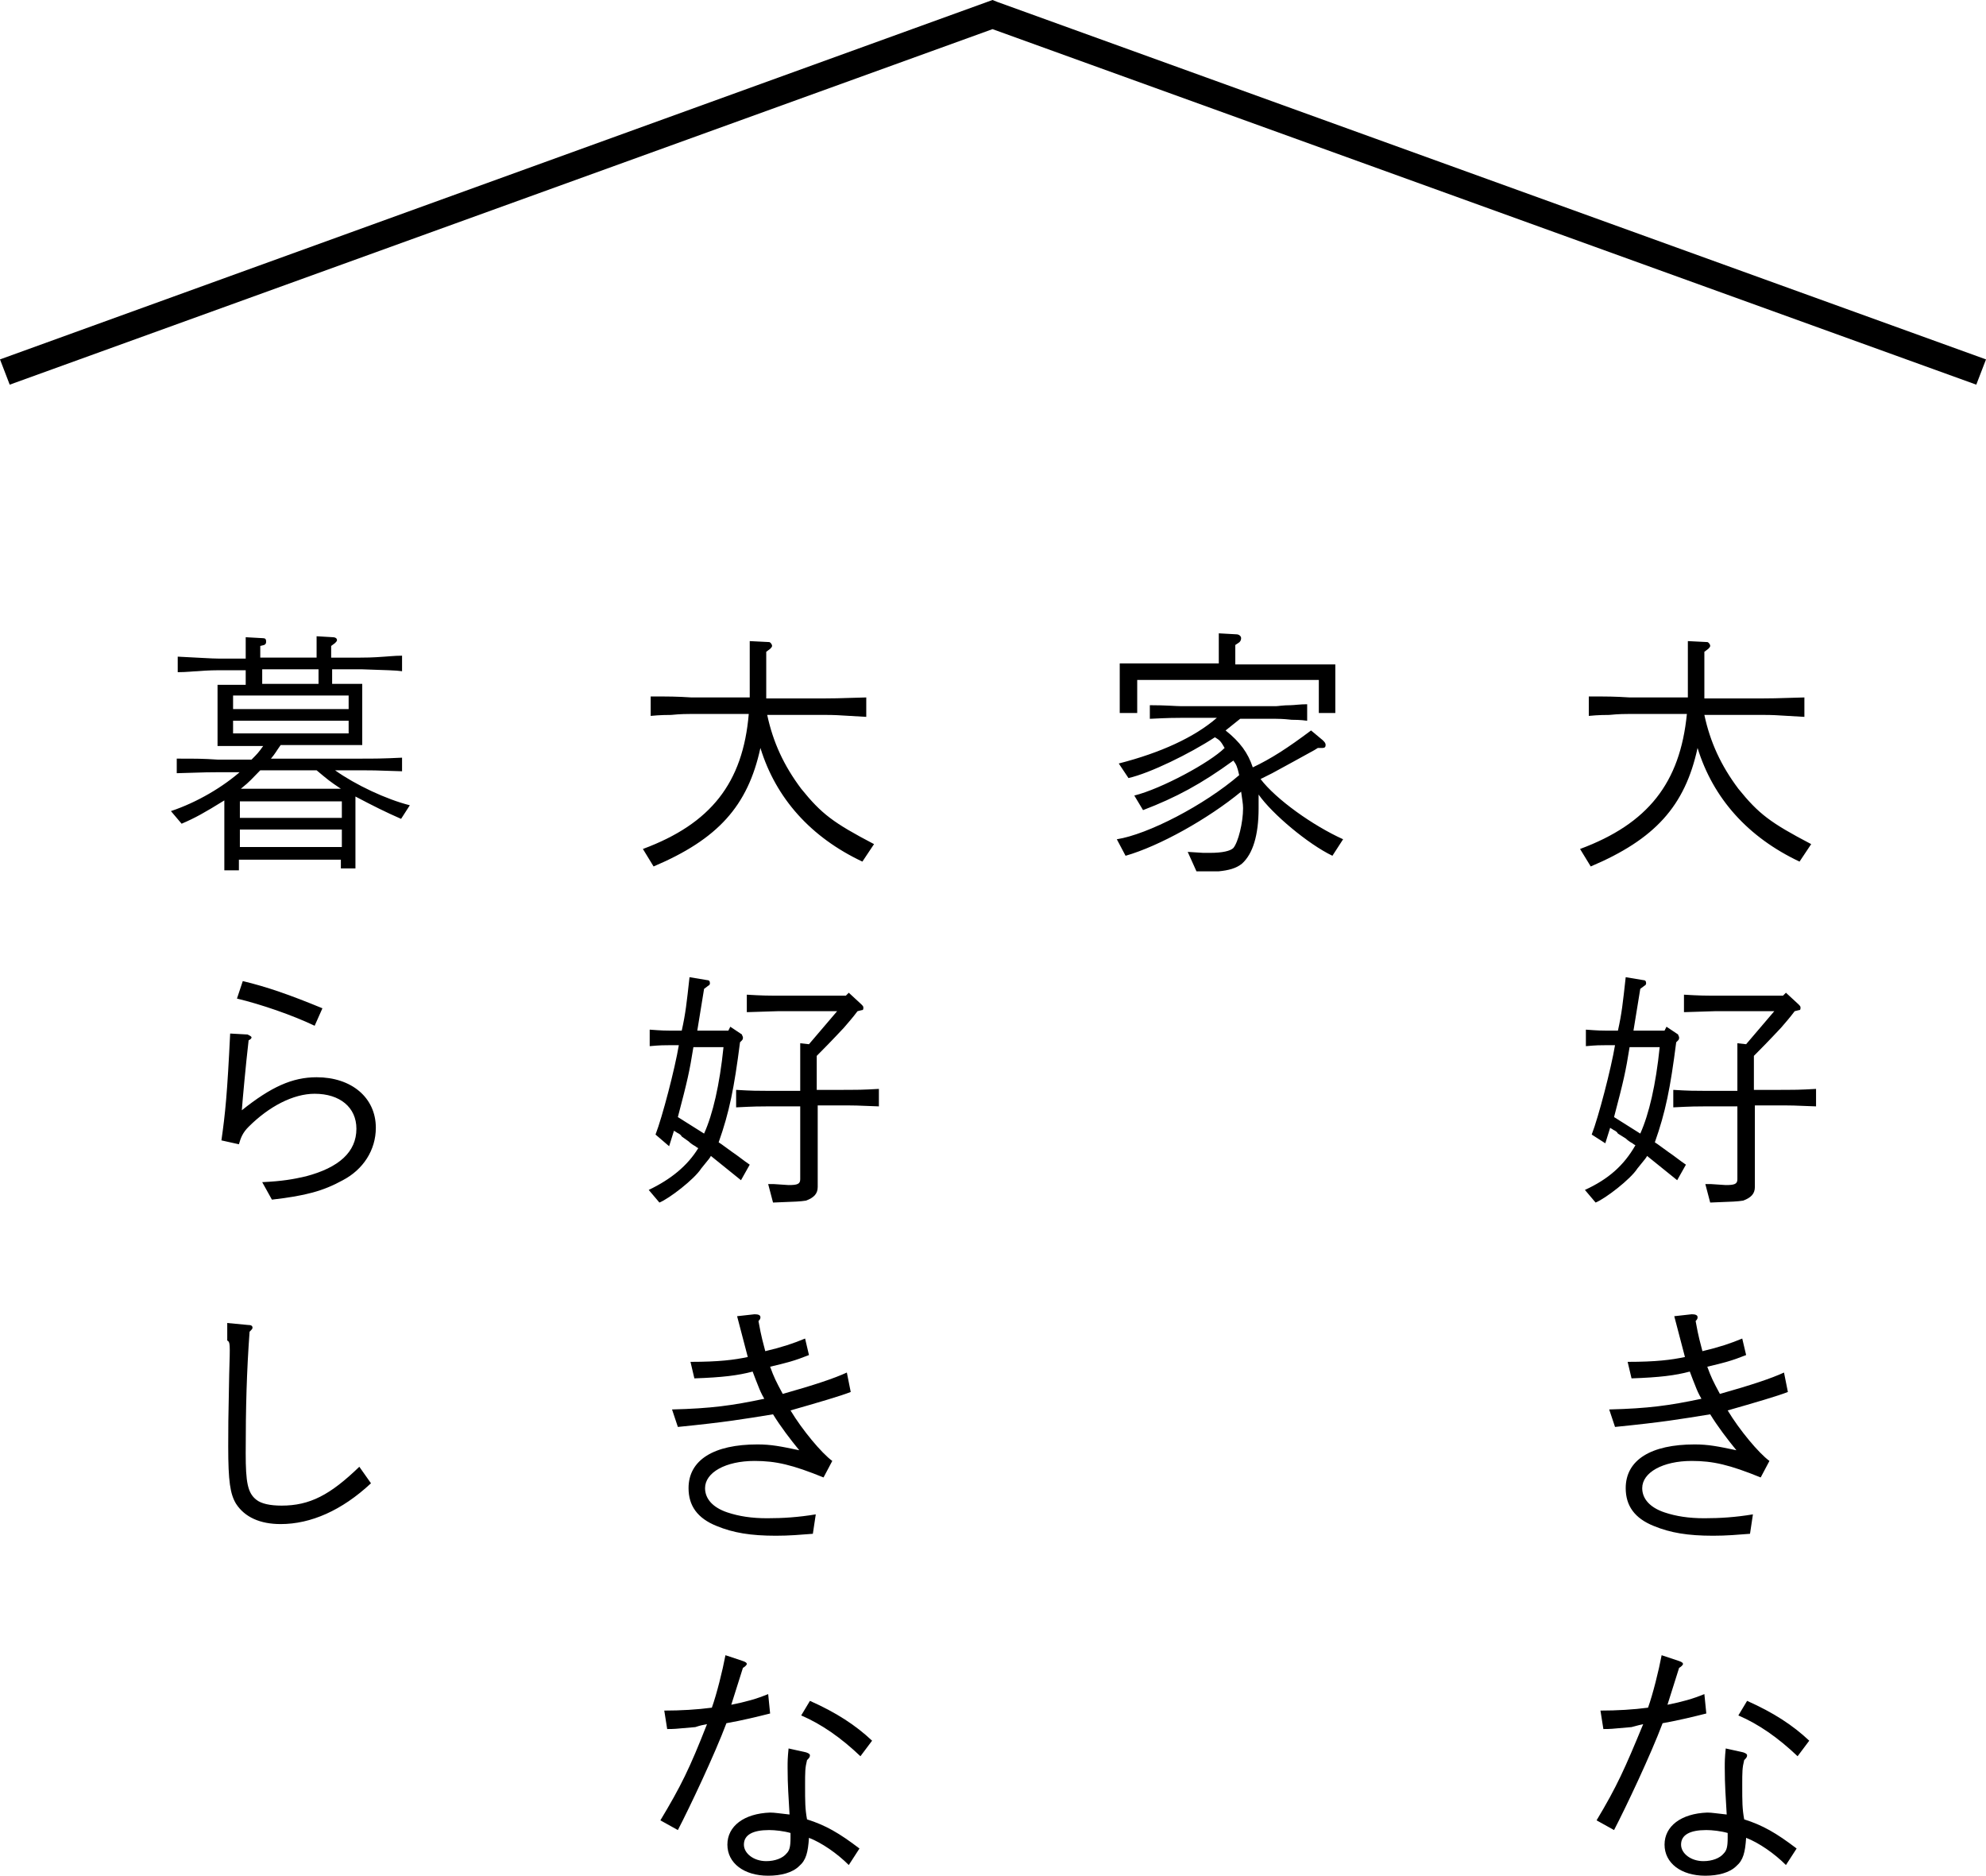 <?xml version="1.0" encoding="utf-8"?>
<!-- Generator: Adobe Illustrator 27.4.1, SVG Export Plug-In . SVG Version: 6.00 Build 0)  -->
<svg version="1.1" id="レイヤー_1" xmlns="http://www.w3.org/2000/svg" xmlns:xlink="http://www.w3.org/1999/xlink" x="0px"
	 y="0px" viewBox="0 0 204.5 193.1" style="enable-background:new 0 0 204.5 193.1;" xml:space="preserve">
<path d="M24.9,79.3c-1.9,1.7-4.6,3.3-7.3,4.2l1.1,1.3c1.4-0.6,2.3-1.1,4.4-2.4v7.2h1.5v-1.1h10.5v0.9h1.5V82c1.9,1,3.1,1.6,4.7,2.3
	l0.9-1.4c-2.4-0.6-5.6-2.1-7.7-3.6h2.7c1,0,1.3,0,4.2,0.1V78c-2,0.1-2.9,0.1-4.2,0.1h-9.3c0.5-0.6,0.5-0.7,1-1.4h8.4v-6.3h-3.1v-1.5
	h3c2.7,0.1,3.5,0.1,4.2,0.2v-1.6c-0.8,0-1.6,0.1-1.8,0.1c-1.3,0.1-2.1,0.1-2.5,0.1h-3v-1.2l0.4-0.3c0.1-0.1,0.2-0.2,0.2-0.3
	c0-0.2-0.2-0.3-0.4-0.3l-1.7-0.1v2.2h-5.8v-1.2l0.4-0.1c0.2-0.1,0.2-0.2,0.2-0.4c0-0.2-0.1-0.3-0.3-0.3l-1.8-0.1v2.2h-2.8
	c-0.7,0-2.1-0.1-4.2-0.2v1.6c0.9,0,1.7-0.1,2-0.1c1.2-0.1,2-0.1,2.2-0.1h2.8v1.5h-2.9v6.3h4.7c-0.5,0.7-0.6,0.8-1.2,1.4h-3.5
	c-1.6-0.1-2-0.1-4.2-0.1v1.5c3.2-0.1,3.4-0.1,4.2-0.1h2.5V79.3z M32.8,70.4H27v-1.5h5.8C32.8,68.9,32.8,70.4,32.8,70.4z M35.8,73H24
	v-1.4h11.9V73H35.8z M24,74.2h11.9v1.3H24V74.2z M24.7,85.4h10.5v1.8H24.7V85.4z M24.7,82.5h10.5v1.7H24.7V82.5z M26.8,79.3h5.8
	c1.2,1,1.3,1.1,2.5,1.9H24.8C25.8,80.4,25.9,80.2,26.8,79.3 M32.4,105.6l0.8-1.8c-3.4-1.4-5.7-2.2-8.2-2.8l-0.6,1.8
	C26.9,103.4,30.1,104.5,32.4,105.6 M23.7,106.4c-0.3,6.2-0.5,8.2-0.9,11l1.8,0.4c0.2-0.7,0.4-1.2,1-1.8c2.1-2.1,4.6-3.4,6.8-3.4
	c2.6,0,4.3,1.4,4.3,3.6c0,2.4-1.8,4-5.2,4.9c-1.3,0.3-2.4,0.5-4.5,0.6l1,1.8c3.5-0.4,5.3-0.9,7.3-2c2.1-1.1,3.4-3.1,3.4-5.4
	c0-3.1-2.5-5.2-6.1-5.2c-2.5,0-4.7,1-7.7,3.4c0.1-1.3,0.4-4.6,0.7-7.2c0.2-0.1,0.3-0.2,0.3-0.3c0-0.1-0.2-0.2-0.4-0.3L23.7,106.4z
	 M23.6,141.5c-0.1,4.6-0.1,5.7-0.1,7.4c0,3.6,0.2,4.9,0.8,5.9c0.9,1.4,2.5,2.1,4.6,2.1c3.1,0,6.3-1.4,9.3-4.2L37,151
	c-3,2.9-5.1,4-8,4c-1.2,0-2.1-0.2-2.6-0.6c-0.9-0.7-1.1-1.8-1.1-4.8c0-4.7,0.1-8.4,0.4-12.5c0.2-0.2,0.3-0.3,0.3-0.4
	c0-0.2-0.1-0.3-0.5-0.3l-2.1-0.2c0,0.8,0,1.4,0,1.8C23.7,138.2,23.7,138.2,23.6,141.5 M66.2,87.4l1.1,1.8c6.6-2.8,9.7-6.2,11-12.2
	c1.6,5.2,5.2,9.2,10.5,11.7l1.2-1.8c-4.2-2.2-5.4-3.1-7.5-5.7c-1.8-2.4-2.9-4.8-3.5-7.6H85c0.8,0,1,0,4.2,0.2v-2
	c-3.2,0.1-3.5,0.1-4.2,0.1h-6.1v-4.8l0.4-0.3c0.1-0.1,0.2-0.2,0.2-0.3c0-0.2-0.2-0.4-0.3-0.4l-2-0.1v5.8h-6
	c-1.6-0.1-2.2-0.1-4.2-0.1v2c1-0.1,1.8-0.1,2.1-0.1c1-0.1,1.7-0.1,2.1-0.1h5.9C76.5,80.6,73.2,84.8,66.2,87.4 M66.8,122.5l1.1,1.3
	c1-0.4,3.6-2.4,4.3-3.5c0.9-1.1,0.9-1.1,1-1.3l3.1,2.5l0.9-1.6c-0.6-0.4-1.2-0.9-1.8-1.3l-1.1-0.8l-0.3-0.2
	c1.1-3.1,1.6-5.6,2.2-10.3l0.2-0.2c0.1-0.1,0.1-0.2,0.1-0.3c0-0.1-0.1-0.2-0.1-0.3l-1.2-0.8l-0.2,0.4h-3.2l0.7-4.3l0.4-0.3
	c0.2-0.1,0.2-0.2,0.2-0.3c0-0.2-0.1-0.3-0.3-0.3l-1.8-0.3c-0.3,2.7-0.4,3.7-0.8,5.5h-1.2c-0.4,0-0.8,0-2.1-0.1v1.7
	c1.1-0.1,1.5-0.1,2.1-0.1h0.9c-0.4,2.4-1.7,7.4-2.4,9.2l1.4,1.2l0.5-1.6c0.1,0.1,0.2,0.1,0.3,0.2c0.2,0.1,0.4,0.2,0.5,0.4l0.7,0.5
	c0.2,0.2,0.5,0.4,0.7,0.5c0,0,0.1,0.1,0.3,0.2C70.8,120,69.1,121.4,66.8,122.5 M69.8,115c1-3.8,1.2-4.7,1.6-7.2h3.1
	c-0.4,3.9-1.1,6.9-2,8.9L69.8,115z M72.8,177.5c-1.8,4.6-2.7,6.4-4.8,9.9l1.8,1c1.2-2.3,3.8-7.8,5-11c1.7-0.3,3.3-0.7,4.5-1l-0.2-2
	c-1.2,0.5-2.3,0.8-3.8,1.1l1.2-3.8c0.2-0.1,0.4-0.3,0.4-0.4c0-0.1-0.1-0.2-0.4-0.3l-1.8-0.6c-0.3,1.6-0.9,4-1.4,5.4
	c-1.5,0.2-3.2,0.3-4.9,0.3l0.3,1.9c0.7,0,0.7,0,2.9-0.2C72.2,177.6,72.3,177.6,72.8,177.5 M74.9,189.9c0,1.9,1.7,3.2,4.2,3.2
	c1.3,0,2.5-0.3,3.2-1c0.7-0.6,0.9-1.4,1-2.9c1.3,0.5,2.9,1.6,4.1,2.8l1.1-1.7c-2.1-1.6-3.5-2.4-5.4-3c-0.2-1.1-0.2-1.8-0.2-3.5
	c0-1.4,0-1.8,0.2-2.6c0.2-0.2,0.3-0.3,0.3-0.5c0-0.1-0.1-0.2-0.4-0.3l-1.8-0.4c-0.1,1-0.1,1.3-0.1,2c0,1.8,0.1,3,0.2,4.8
	c-1-0.1-1.5-0.2-2-0.2C76.6,186.7,74.9,188,74.9,189.9 M76.6,189.9c0-1,0.9-1.5,2.6-1.5c0.6,0,1.5,0.1,2.2,0.3c0,0.3,0,0.3,0,0.5
	c0,0.9-0.1,1.3-0.4,1.6c-0.4,0.5-1.2,0.8-2.1,0.8C77.6,191.6,76.6,190.8,76.6,189.9 M82.5,176.6c2.1,0.9,4.1,2.3,6.1,4.2l1.2-1.6
	c-1.7-1.6-3.7-2.9-6.4-4.1L82.5,176.6z M75.9,135.5l1.1,4.2c-1.4,0.3-3,0.5-5.9,0.5l0.4,1.7c2.9-0.1,4.5-0.3,6-0.7
	c0.3,0.8,0.3,0.8,0.7,1.8c0,0,0.2,0.5,0.5,1c-3.3,0.7-5.5,1-9.5,1.1l0.6,1.8c5-0.5,6.7-0.8,9.8-1.3c0.8,1.3,1.8,2.6,2.7,3.7
	c-1.9-0.4-2.9-0.6-4.3-0.6c-4.5,0-7.1,1.6-7.1,4.5c0,1.8,0.9,3.1,2.9,3.9c1.7,0.7,3.5,1,6.1,1c1.4,0,2.5-0.1,3.8-0.2l0.3-2
	c-1.8,0.3-3.4,0.4-5,0.4s-2.9-0.2-4.1-0.6c-1.5-0.5-2.3-1.4-2.3-2.5c0-1.6,2.1-2.8,5.1-2.8c2.2,0,3.9,0.4,7.1,1.7l0.9-1.7
	c-1.1-0.8-3.1-3.2-4.3-5.2c2.8-0.8,5.2-1.5,6.2-1.9l-0.4-2c-1.3,0.6-3.4,1.3-6.6,2.2c-0.7-1.3-0.9-1.7-1.3-2.8
	c1.7-0.4,2.5-0.6,4-1.2l-0.4-1.7c-1.2,0.5-2.4,0.9-4.1,1.3c-0.2-0.8-0.4-1.4-0.7-3.1c0.2-0.2,0.2-0.3,0.2-0.4c0-0.2-0.2-0.3-0.6-0.3
	L75.9,135.5z M84.1,112.2v-3.5c1.8-1.8,2.5-2.6,2.8-2.9c0.5-0.6,0.8-0.9,1.4-1.7l0.4-0.1c0.2,0,0.2-0.1,0.2-0.3
	c0-0.1-0.1-0.2-0.2-0.3l-1.3-1.2l-0.3,0.3h-7c-1,0-1.6,0-3.2-0.1v1.8l3.2-0.1h6.1l-2.9,3.4l-0.9-0.1v4.9h-3.4c-0.9,0-1.6,0-3.2-0.1
	v1.8c1.9-0.1,2.5-0.1,3.2-0.1h3.4v7.5c0,0.5-0.3,0.6-1.2,0.6l-1.5-0.1h-0.6l0.5,1.9c2.6-0.1,2.7-0.1,3.4-0.2
	c0.8-0.3,1.2-0.7,1.2-1.4v-8.4h3.1c0.6,0,0.7,0,3.2,0.1v-1.8c-1.7,0.1-2.4,0.1-3.2,0.1L84.1,112.2L84.1,112.2z M127.2,68.4v-2
	l0.3-0.2c0.2-0.1,0.3-0.3,0.3-0.5s-0.2-0.4-0.5-0.4l-1.8-0.1v3.1h-10.2v5.1h1.8V70h18.7v3.4h1.7v-5H127.2z M127.6,79.8
	c-3.6,3.1-9.4,6.1-12.6,6.6l0.9,1.7c3.5-1,8.5-3.8,11.9-6.6c0.1,0.8,0.2,1.2,0.2,1.7c0,1.5-0.5,3.5-1,4.1c-0.3,0.3-1.1,0.5-2.4,0.5
	h-0.7l-1.6-0.1l0.9,2c1.6,0,1.8,0,2.3,0c1-0.1,1.8-0.3,2.4-0.8c1.1-1,1.7-2.9,1.7-5.7v-1.4c1.4,2,5.1,5.1,7.6,6.3l1.1-1.7
	c-3.1-1.4-6.9-4.1-8.5-6.2c0.6-0.3,1-0.5,1.2-0.6l2.2-1.2l2-1.1c0,0,0.2-0.1,0.5-0.3h0.5c0.2,0,0.3-0.1,0.3-0.3
	c0-0.2-0.1-0.3-0.3-0.5l-1.2-1c-2.4,1.8-4.1,2.9-6,3.8c-0.5-1.5-1.3-2.6-2.8-3.8l1.5-1.2h3.7c0.2,0,0.7,0,1.6,0.1
	c0.2,0,0.9,0,1.6,0.1v-1.7c-0.7,0-1.4,0.1-1.7,0.1c-0.8,0-1.3,0.1-1.5,0.1h-9.8c-0.5,0-1.5-0.1-3.2-0.1V74c2-0.1,2.6-0.1,3.2-0.1
	h3.7c-2.3,2-5.8,3.6-10.1,4.7l1,1.5c2.2-0.5,6.3-2.5,8.9-4.2c0.5,0.3,0.6,0.4,1,1.1c-1.5,1.5-6.5,4.2-9.3,4.9l0.9,1.5
	c3.4-1.3,6-2.7,9.3-5.1C127.3,78.7,127.4,78.9,127.6,79.8 M162.7,87.4l1.1,1.8c6.6-2.8,9.7-6.2,11-12.2c1.6,5.2,5.2,9.2,10.5,11.7
	l1.2-1.8c-4.2-2.2-5.4-3.1-7.5-5.7c-1.8-2.4-2.9-4.8-3.5-7.6h6.1c0.8,0,1,0,4.2,0.2v-2c-3.2,0.1-3.5,0.1-4.2,0.1h-6.1v-4.8l0.4-0.3
	c0.1-0.1,0.2-0.2,0.2-0.3c0-0.2-0.2-0.4-0.3-0.4l-2-0.1v5.8h-6c-1.6-0.1-2.2-0.1-4.2-0.1v2c1-0.1,1.8-0.1,2.1-0.1
	c1-0.1,1.7-0.1,2.1-0.1h5.9C173,80.6,169.7,84.8,162.7,87.4 M163.2,122.5l1.1,1.3c1-0.4,3.6-2.4,4.3-3.5c0.9-1.1,0.9-1.1,1-1.3
	l3.1,2.5l0.9-1.6c-0.6-0.4-1.2-0.9-1.8-1.3l-1.1-0.8l-0.3-0.2c1.1-3.1,1.6-5.6,2.2-10.3l0.2-0.2c0.1-0.1,0.1-0.2,0.1-0.3
	c0-0.1-0.1-0.2-0.1-0.3l-1.2-0.8l-0.2,0.4h-3.2l0.7-4.3l0.4-0.3c0.2-0.1,0.2-0.2,0.2-0.3c0-0.2-0.1-0.3-0.3-0.3l-1.8-0.3
	c-0.3,2.7-0.4,3.7-0.8,5.5h-1.2c-0.4,0-0.8,0-2.1-0.1v1.7c1.1-0.1,1.5-0.1,2.1-0.1h0.9c-0.4,2.4-1.7,7.4-2.4,9.2l1.4,0.9l0.5-1.6
	c0.1,0.1,0.2,0.1,0.3,0.2c0.2,0.1,0.4,0.2,0.5,0.4l0.8,0.5c0.2,0.2,0.5,0.4,0.7,0.5c0,0,0.1,0.1,0.3,0.2
	C167.2,120,165.6,121.4,163.2,122.5 M166.2,115c1-3.8,1.2-4.7,1.6-7.2h3.1c-0.4,3.9-1.1,6.9-2,8.9L166.2,115z M169.2,177.5
	c-1.9,4.6-2.7,6.4-4.8,9.9l1.8,1c1.2-2.3,3.8-7.8,5-11c1.7-0.3,3.3-0.7,4.5-1l-0.2-2c-1.2,0.5-2.3,0.8-3.8,1.1l1.2-3.8
	c0.2-0.1,0.4-0.3,0.4-0.4c0-0.1-0.1-0.2-0.4-0.3l-1.8-0.6c-0.3,1.6-0.9,4-1.4,5.4c-1.5,0.2-3.2,0.3-4.9,0.3l0.3,1.9
	c0.7,0,0.7,0,2.9-0.2C168.7,177.6,168.8,177.6,169.2,177.5 M171.4,189.9c0,1.9,1.7,3.2,4.2,3.2c1.3,0,2.5-0.3,3.2-1
	c0.7-0.6,0.9-1.4,1-2.9c1.3,0.5,2.9,1.6,4.1,2.8l1.1-1.7c-2.1-1.6-3.5-2.4-5.4-3c-0.2-1.1-0.2-1.8-0.2-3.5c0-1.4,0-1.8,0.2-2.6
	c0.2-0.2,0.3-0.3,0.3-0.5c0-0.1-0.1-0.2-0.4-0.3l-1.8-0.4c-0.1,1-0.1,1.3-0.1,2c0,1.8,0.1,3,0.2,4.8c-1-0.1-1.5-0.2-2-0.2
	C173.1,186.7,171.4,188,171.4,189.9 M173.1,189.9c0-1,0.9-1.5,2.6-1.5c0.6,0,1.5,0.1,2.2,0.3c0,0.3,0,0.3,0,0.5
	c0,0.9-0.1,1.3-0.4,1.6c-0.4,0.5-1.2,0.8-2.1,0.8C174.1,191.6,173.1,190.8,173.1,189.9 M179,176.6c2.1,0.9,4.1,2.3,6.1,4.2l1.2-1.6
	c-1.7-1.6-3.7-2.9-6.4-4.1L179,176.6z M172.4,135.5l1.1,4.2c-1.4,0.3-3,0.5-5.9,0.5l0.4,1.7c2.9-0.1,4.5-0.3,6-0.7
	c0.3,0.8,0.3,0.8,0.7,1.8c0,0,0.2,0.5,0.5,1c-3.3,0.7-5.5,1-9.5,1.1l0.6,1.8c5-0.5,6.7-0.8,9.8-1.3c0.8,1.3,1.8,2.6,2.7,3.7
	c-1.9-0.4-2.9-0.6-4.3-0.6c-4.5,0-7.1,1.6-7.1,4.5c0,1.8,0.9,3.1,2.9,3.9c1.7,0.7,3.5,1,6.1,1c1.4,0,2.5-0.1,3.8-0.2l0.3-2
	c-1.8,0.3-3.4,0.4-5,0.4s-2.9-0.2-4.1-0.6c-1.5-0.5-2.3-1.4-2.3-2.5c0-1.6,2.1-2.8,5.1-2.8c2.2,0,3.9,0.4,7.1,1.7l0.9-1.7
	c-1.1-0.8-3.1-3.2-4.3-5.2c2.8-0.8,5.2-1.5,6.2-1.9l-0.4-2c-1.3,0.6-3.4,1.3-6.6,2.2c-0.7-1.3-0.9-1.7-1.3-2.8
	c1.7-0.4,2.5-0.6,4-1.2l-0.4-1.7c-1.2,0.5-2.4,0.9-4.1,1.3c-0.2-0.8-0.4-1.4-0.7-3.1c0.2-0.2,0.2-0.3,0.2-0.4c0-0.2-0.2-0.3-0.6-0.3
	L172.4,135.5z M180.6,112.2v-3.5c1.8-1.8,2.5-2.6,2.8-2.9c0.5-0.6,0.8-0.9,1.4-1.7l0.4-0.1c0.2,0,0.2-0.1,0.2-0.3
	c0-0.1-0.1-0.2-0.2-0.3l-1.3-1.2l-0.3,0.3h-7c-1,0-1.6,0-3.2-0.1v1.8l3.2-0.1h6.1l-2.9,3.4l-0.9-0.1v4.9h-3.4c-0.9,0-1.6,0-3.2-0.1
	v1.8c1.9-0.1,2.5-0.1,3.2-0.1h3.4v7.5c0,0.5-0.3,0.6-1.2,0.6l-1.5-0.1h-0.6l0.5,1.9c2.6-0.1,2.7-0.1,3.4-0.2
	c0.8-0.3,1.2-0.7,1.2-1.4v-8.4h3.1c0.6,0,0.7,0,3.2,0.1v-1.8c-1.7,0.1-2.4,0.1-3.2,0.1L180.6,112.2L180.6,112.2z"/>
<polygon points="204.5,37 102.7,0.2 102.2,0 0,37 1,39.6 102.2,3 203.5,39.6 "/>
</svg>
